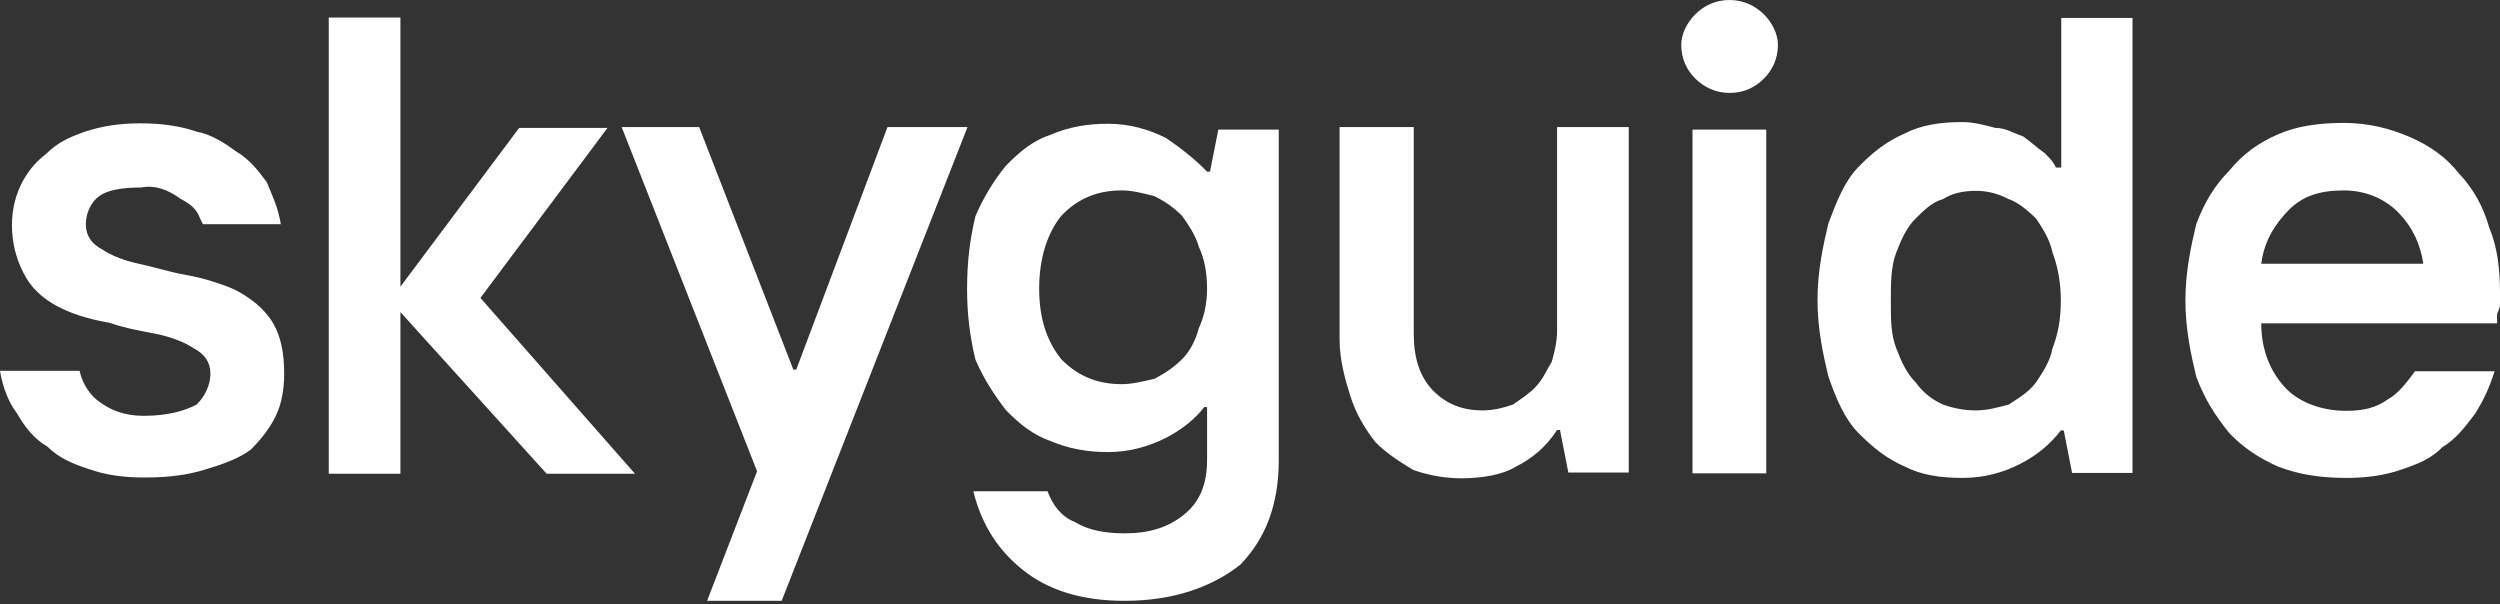 <svg width="600" height="145" viewBox="0 0 600 145" fill="none" xmlns="http://www.w3.org/2000/svg">
<rect x="0" y="0" width="600" height="145" fill="#333333" stroke="none"/>
<path fill-rule="evenodd" clip-rule="evenodd" d="M78.8 4.2H96.1V68.8L124.6 30.7H145.8L115.3 71.5L152.4 113.7H131.2L96.1 74.9V113.7H78.9V4.2H78.8ZM0 89C0.7 93.1 2 96.4 4 99.1C6 102.5 8 105.2 11.4 107.2C14.1 109.9 17.4 111.3 21.4 112.6C25.4 114 29.4 114.6 34.8 114.6C40.8 114.6 45.5 113.9 49.5 112.6C54.2 111.2 57.5 109.9 60.2 107.9C62.9 105.2 64.9 102.5 66.2 99.8C67.5 97.1 68.2 93.7 68.2 89.7C68.2 85 67.5 80.9 65.5 77.5C63.5 74.1 60.1 71.4 56.1 69.4C52.8 68 48.7 66.7 44.7 66C40.7 65.3 36.7 64 33.3 63.3C30 62.6 26.6 61.3 24.6 59.9C21.9 58.5 20.6 56.5 20.6 53.8C20.6 51.1 21.9 48.4 23.9 47C25.9 45.6 29.3 45 33.9 45C37.3 44.3 40.6 45.7 43.3 47.7C46 49.1 47.3 50.4 48 52.4L48.7 53.8H67.4C66.7 49.7 65.4 47 64 43.7C62 41 60 38.3 56.6 36.3C53.9 34.3 50.6 32.2 47.2 31.6C43.2 30.2 38.5 29.6 33.8 29.6C28.4 29.6 24.4 30.3 20.4 31.6C16.4 33 13.7 34.3 11 37C8.3 39 6.3 41.7 5 44.4C1.7 51.2 2.3 60 6.3 66.7C10.3 73.5 19 76.2 26.4 77.5C30.4 78.9 34.4 79.5 37.8 80.2C41.1 80.9 44.5 82.2 46.5 83.6C49.2 85 50.5 87 50.5 89.7C50.5 92.4 49.2 95.1 47.2 97.1C44.5 98.5 40.5 99.8 34.5 99.8C29.8 99.8 26.5 98.4 23.8 96.4C21.8 95 19.8 92.3 19.1 89H0ZM563.2 114.7C557.3 114.7 552 114 546.8 112C542.2 110 538.2 107.3 535 103.9C531.7 99.8 529.1 95.8 527.1 90.4C525.8 85 524.5 78.9 524.5 72.1C524.5 65.3 525.8 59.2 527.1 53.8C529.1 48.4 531.7 44.3 535 41C538.3 36.9 542.2 34.2 546.8 32.2C551.4 30.2 556.7 29.5 562.6 29.5C568.5 29.5 573.8 30.9 578.4 32.9C583 34.9 587 37.6 590.2 41.7C593.5 45.1 596.1 49.8 597.4 54.6C599.4 59.3 600 64.7 600 70.2C600 70.9 600 72.2 600 72.9C600 74.3 599.3 74.9 599.3 75.6C599.3 76.3 599.3 77 599.3 77.6H542.7C542.7 83.7 544.7 89.1 548.6 93.2C551.9 96.6 557.2 98.6 563.1 98.6C567 98.6 570.3 97.9 573 95.9C575.6 94.5 577.6 91.8 579.6 89.1H598.7C597.4 93.2 596.1 95.9 594.1 99.2C591.5 102.6 589.5 105.3 586.2 107.3C583.6 110 580.3 111.4 576.3 112.7C572.4 114.1 567.8 114.7 563.2 114.7ZM581.6 63.3C580.9 58.6 579 54.5 575.7 51.1C572.4 47.7 567.8 45.7 562.5 45.7C556.6 45.7 552.6 47.1 549.3 50.4C546 53.8 543.4 57.8 542.7 63.3H581.6ZM471 114.7C465.7 114.7 461.1 114 457.2 112C452.6 110 449.3 107.2 446 103.9C442.7 100.5 440.7 95.8 438.8 90.3C437.5 84.9 436.2 78.8 436.2 72C436.2 65.2 437.5 59.1 438.8 53.7C440.8 48.3 442.7 43.5 446 40.1C449.3 36.7 452.6 34 457.2 32C461.1 30 465.7 29.3 471 29.3C473.6 29.3 476.3 30 478.9 30.7C481.5 30.7 483.5 32.1 485.5 32.7C487.5 34.1 488.8 35.4 490.8 36.8C492.1 38.2 492.8 38.8 493.4 40.2H494.7V4.3H511.8V113.5H497.3L495.3 103.3H494.6C492 106.7 488.7 109.4 484.7 111.4C480.8 113.4 476.2 114.7 471 114.7ZM474.2 98.5C476.8 98.5 479.5 97.8 482.1 97.1C484.1 95.7 486.7 94.4 488.7 91.7C490 89.7 492 86.9 492.6 83.6C493.9 80.2 494.6 76.8 494.6 72.1C494.6 68 493.9 64 492.6 60.6C491.9 57.2 490 54.5 488.7 52.5C486.7 50.5 484.1 48.4 482.1 47.8C479.5 46.4 476.8 45.8 474.2 45.8C470.9 45.8 468.3 46.5 466.3 47.8C463.7 48.5 461.7 50.5 459.7 52.5C457.7 54.5 456.4 57.2 455.1 60.6C453.8 64 453.8 68.1 453.8 72.1C453.8 76.8 453.8 80.2 455.1 83.6C456.4 87 457.7 89.7 459.7 91.7C461.7 94.4 463.6 95.8 466.3 97.1C468.3 97.8 471 98.5 474.2 98.5ZM406.2 31.1H423.9V113.6H406.2V31.1ZM415.1 22.3C411.7 22.3 409 20.9 406.9 18.9C404.9 16.9 403.5 14.2 403.5 10.8C403.5 8.1 404.9 5.4 406.9 3.4C408.9 1.4 411.7 0 415.1 0C418.5 0 421.2 1.4 423.3 3.4C425.3 5.4 426.7 8.1 426.7 10.8C426.7 14.2 425.3 16.9 423.3 18.9C421.2 21 418.5 22.3 415.1 22.3ZM363.8 112C367.8 110 371.1 107.2 373.7 103.2H374.4L376.4 113.4H390.9V30.5H373.7V79.4C373.7 82.1 373 84.8 372.4 86.9C371.1 88.9 370.4 91 368.4 93C367.1 94.4 365.1 95.7 363.1 97.1C361.1 97.8 358.5 98.5 355.8 98.5C351.2 98.5 347.2 97.1 343.9 93.7C340.6 90.3 339.3 85.6 339.3 80.1V30.5H321.5V81.5C321.5 86.3 322.8 91 324.1 95.1C325.4 99.2 327.4 102.6 330 106C332.6 108.7 335.9 110.8 339.2 112.8C343.2 114.2 347.1 114.8 351.1 114.8C355.9 114.7 360.5 114 363.8 112ZM269.9 144.2C259.3 144.2 251.4 141.5 245.5 136.8C239.6 132.1 235.6 126 233.6 117.9H251.4C252.7 121.3 254.7 124 258 125.3C261.3 127.3 265.3 128 269.9 128C275.8 128 280.5 126.6 284.4 123.3C287.7 120.6 289.7 116.5 289.7 110.5V97.7H289C287 100.4 283.7 103.1 279.8 105.1C275.8 107.1 271.2 108.5 265.9 108.5C261.3 108.5 256.7 107.8 252 105.8C248 104.4 244.7 101.8 241.4 98.4C238.8 95 236.1 91 234.1 86.3C232.8 80.9 232.1 75.5 232.1 69.4C232.1 62.7 232.8 57.3 234.1 51.9C236.1 47.2 238.7 43.1 241.4 39.8C244.7 36.4 248 33.7 252 32.4C256.6 30.4 261.2 29.7 265.9 29.7C271.2 29.7 275.8 31.1 279.8 33.1C283.8 35.8 287.1 38.5 289.7 41.2H290.4L292.4 31.1H306.9V110.5C306.9 121.3 303.6 129.4 297.7 135.5C291 140.8 281.8 144.2 269.9 144.2ZM269.2 92.2C271.8 92.2 274.5 91.5 277.1 90.9C279.7 89.5 281.7 88.2 283.7 86.2C285.7 84.2 287 81.5 287.7 78.8C289 76.1 289.7 72.7 289.7 69.3C289.7 65.3 289 61.9 287.7 59.2C287 56.5 285.1 53.8 283.7 51.8C281.7 49.8 279.7 48.4 277.1 47.1C274.5 46.4 271.8 45.7 269.2 45.7C263.3 45.7 258.6 47.7 254.7 51.8C251.4 55.9 249.4 61.9 249.4 69.3C249.4 76.7 251.4 82.1 254.7 86.2C258.6 90.2 263.3 92.2 269.2 92.2ZM213 30.5L191.1 88.7H190.4L167.8 30.5H149.2L181.7 113.1L169.7 144.2H187.6L232.2 30.5H213Z" fill="white"/>
</svg>
